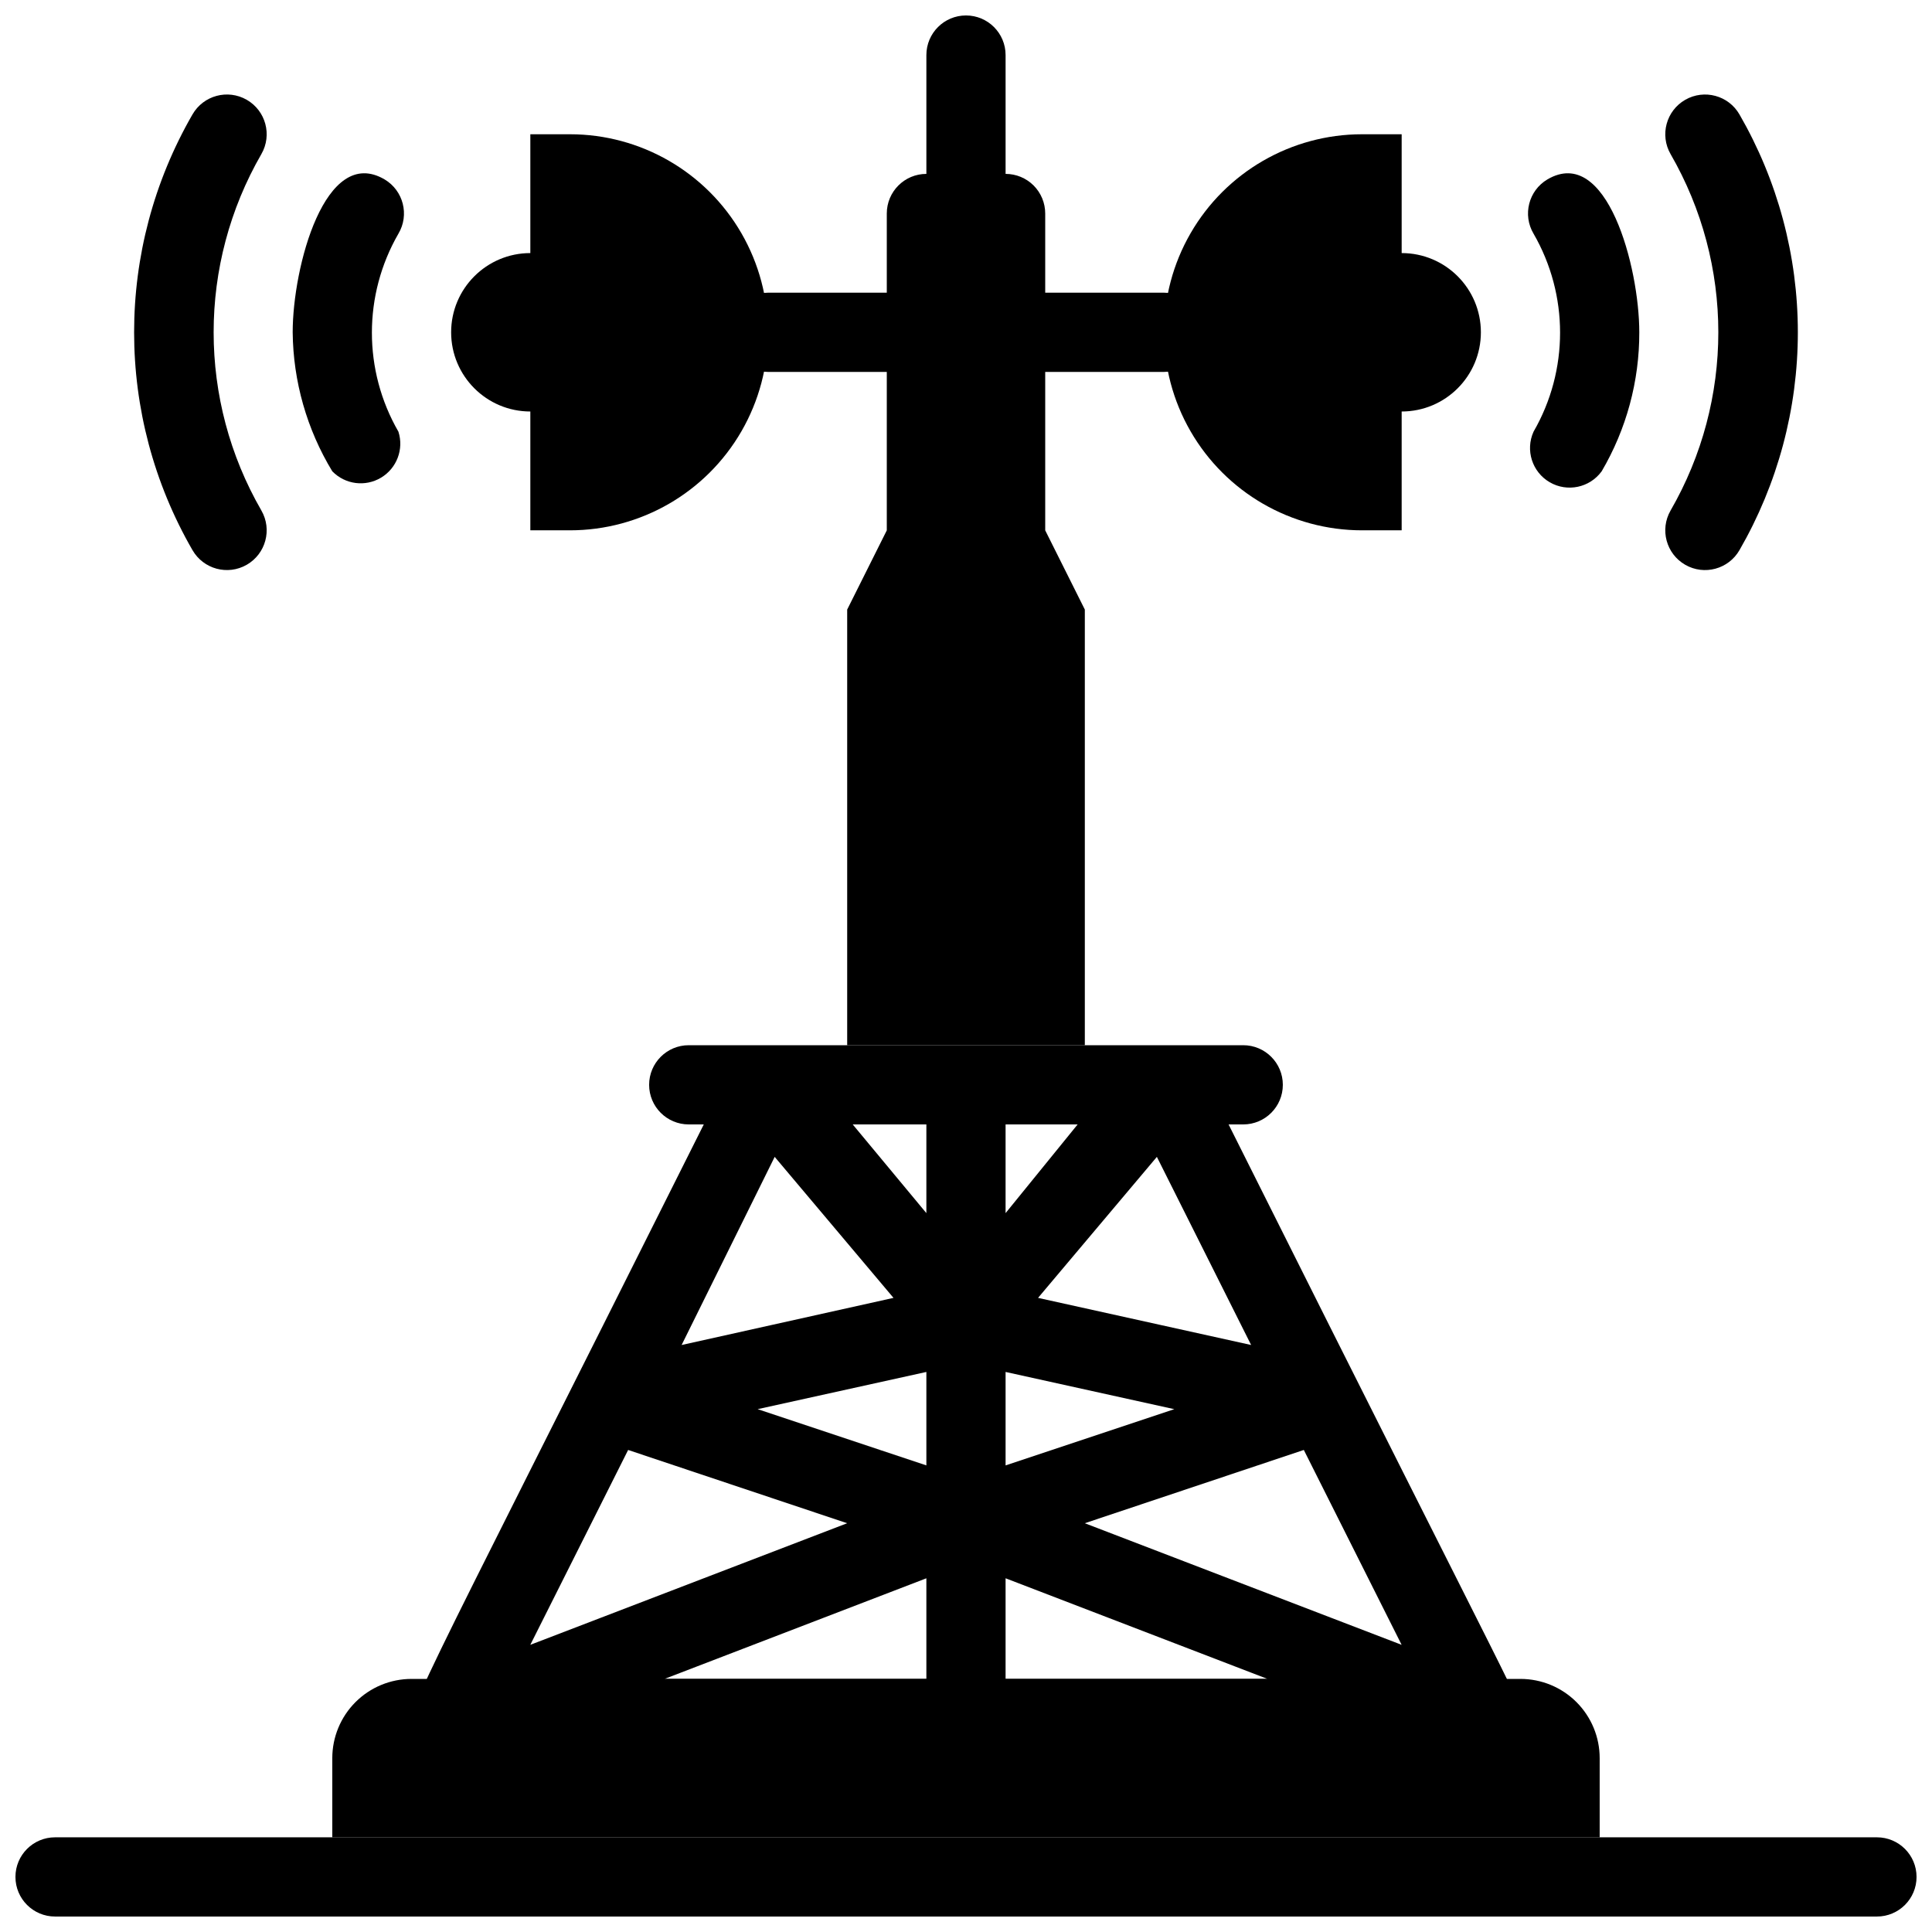 <?xml version="1.0" encoding="UTF-8"?>
<!-- Uploaded to: SVG Repo, www.svgrepo.com, Generator: SVG Repo Mixer Tools -->
<svg width="800px" height="800px" version="1.1" viewBox="144 144 512 512" xmlns="http://www.w3.org/2000/svg">
 <defs>
  <clipPath id="b">
   <path d="m389 148.09h22v52.906h-22z"/>
  </clipPath>
  <clipPath id="a">
   <path d="m148.09 630h503.81v21.902h-503.81z"/>
  </clipPath>
 </defs>
 <path d="m410.5 242.56h41.984c5.797 0 10.496-4.699 10.496-10.496s-4.699-10.496-10.496-10.496h-41.984c-5.797 0-10.496 4.699-10.496 10.496s4.699 10.496 10.496 10.496z"/>
 <path d="m536.45 232.06c0 11.594-9.398 20.992-20.992 20.992s-20.992-9.398-20.992-20.992 9.398-20.992 20.992-20.992 20.992 9.398 20.992 20.992"/>
 <path d="m604.98 289.79c10.137-17.551 15.469-37.461 15.469-57.727s-5.332-40.176-15.469-57.73c-2.898-5.043-9.336-6.781-14.379-3.883-5.043 2.898-6.781 9.336-3.883 14.379 16.875 29.23 16.875 65.238 0 94.465-2.898 5.043-1.16 11.48 3.883 14.379s11.48 1.16 14.379-3.883z"/>
 <path d="m568.46 268.9c6.559-11.168 10-23.891 9.969-36.84 0-17.32-8.605-49.75-24.352-40.516h0.004c-4.984 2.957-6.629 9.395-3.676 14.379 9.375 16.238 9.375 36.242 0 52.48-2.215 4.906-0.363 10.691 4.289 13.398 4.652 2.703 10.598 1.453 13.766-2.902z"/>
 <path d="m504.96 284.54h10.496v-104.96h-10.496c-18.746 0-36.074 10.004-45.449 26.238-9.371 16.238-9.371 36.246 0 52.48 9.375 16.238 26.703 26.242 45.449 26.242z"/>
 <g clip-path="url(#b)">
  <path d="m389.5 190.08v-31.488c0-5.797 4.699-10.496 10.496-10.496s10.496 4.699 10.496 10.496v31.488c0 5.797-4.699 10.496-10.496 10.496s-10.496-4.699-10.496-10.496z"/>
 </g>
 <path d="m389.5 242.56h-41.984c-5.797 0-10.496-4.699-10.496-10.496s4.699-10.496 10.496-10.496h41.984c5.797 0 10.496 4.699 10.496 10.496s-4.699 10.496-10.496 10.496z"/>
 <path d="m546.94 598.58c0-4.094 3.777 5.562-77.355-156.6l3.887 0.004c5.793 0 10.492-4.699 10.492-10.496s-4.699-10.496-10.492-10.496h-146.95c-5.797 0-10.496 4.699-10.496 10.496s4.699 10.496 10.496 10.496h3.988c-81.031 161.95-78.93 154.92-76.832 160.9 3.57 9.867-9.133 7.031 282.76 7.031 2.938 0.012 5.742-1.211 7.738-3.363 1.992-2.156 2.996-5.047 2.758-7.973zm-136.45-91 44.715 9.867-44.715 14.902zm8.605-19.629 31.488-37.367 24.98 49.855zm10.496-45.973-19.102 23.512v-23.508zm-80.293 8.605 31.488 37.367-56.152 12.492zm-38.836 77.672 58.043 19.418-83.969 32.223zm79.035 60.668h-69.379l69.379-26.66zm0-56.574-44.715-14.906 44.715-9.863zm0-66.859-19.523-23.508h19.523zm20.992 123.43v-26.66l69.379 26.66zm20.992-41.25 58.043-19.418 25.922 51.645z"/>
 <g clip-path="url(#a)">
  <path d="m641.41 651.9h-482.82c-5.797 0-10.496-4.699-10.496-10.496s4.699-10.496 10.496-10.496h482.82c5.797 0 10.496 4.699 10.496 10.496s-4.699 10.496-10.496 10.496z"/>
 </g>
 <path d="m253.05 588.93h293.89c5.57 0 10.91 2.215 14.844 6.148 3.938 3.938 6.148 9.277 6.148 14.844v20.992h-335.87v-20.992c0-5.566 2.211-10.906 6.148-14.844 3.938-3.934 9.277-6.148 14.844-6.148z"/>
 <path d="m431.49 305.54v115.46h-62.977v-115.46l10.496-20.992v-83.969c0-5.797 4.699-10.496 10.496-10.496h20.992c2.781 0 5.453 1.105 7.422 3.074 1.965 1.969 3.074 4.637 3.074 7.422v83.969z"/>
 <path d="m305.54 232.06c0 11.594-9.398 20.992-20.992 20.992s-20.992-9.398-20.992-20.992 9.398-20.992 20.992-20.992 20.992 9.398 20.992 20.992"/>
 <path d="m195.01 289.79c-20.625-35.723-20.625-79.734 0-115.46 2.898-5.043 9.336-6.781 14.379-3.883 5.043 2.898 6.781 9.336 3.883 14.379-16.875 29.23-16.875 65.238 0 94.465 2.898 5.043 1.16 11.48-3.883 14.379s-11.48 1.16-14.379-3.883z"/>
 <path d="m232.06 268.9c-6.742-11.113-10.367-23.84-10.496-36.84 0-17.32 8.605-49.75 24.352-40.516 4.984 2.957 6.629 9.395 3.672 14.379-9.375 16.238-9.375 36.242 0 52.48 1.477 4.641-0.434 9.684-4.609 12.184-4.176 2.504-9.523 1.805-12.918-1.688z"/>
 <path d="m295.04 284.54h-10.496v-104.96h10.496c18.75 0 36.074 10.004 45.449 26.238 9.375 16.238 9.375 36.246 0 52.48-9.375 16.238-26.699 26.242-45.449 26.242z"/>
</svg>